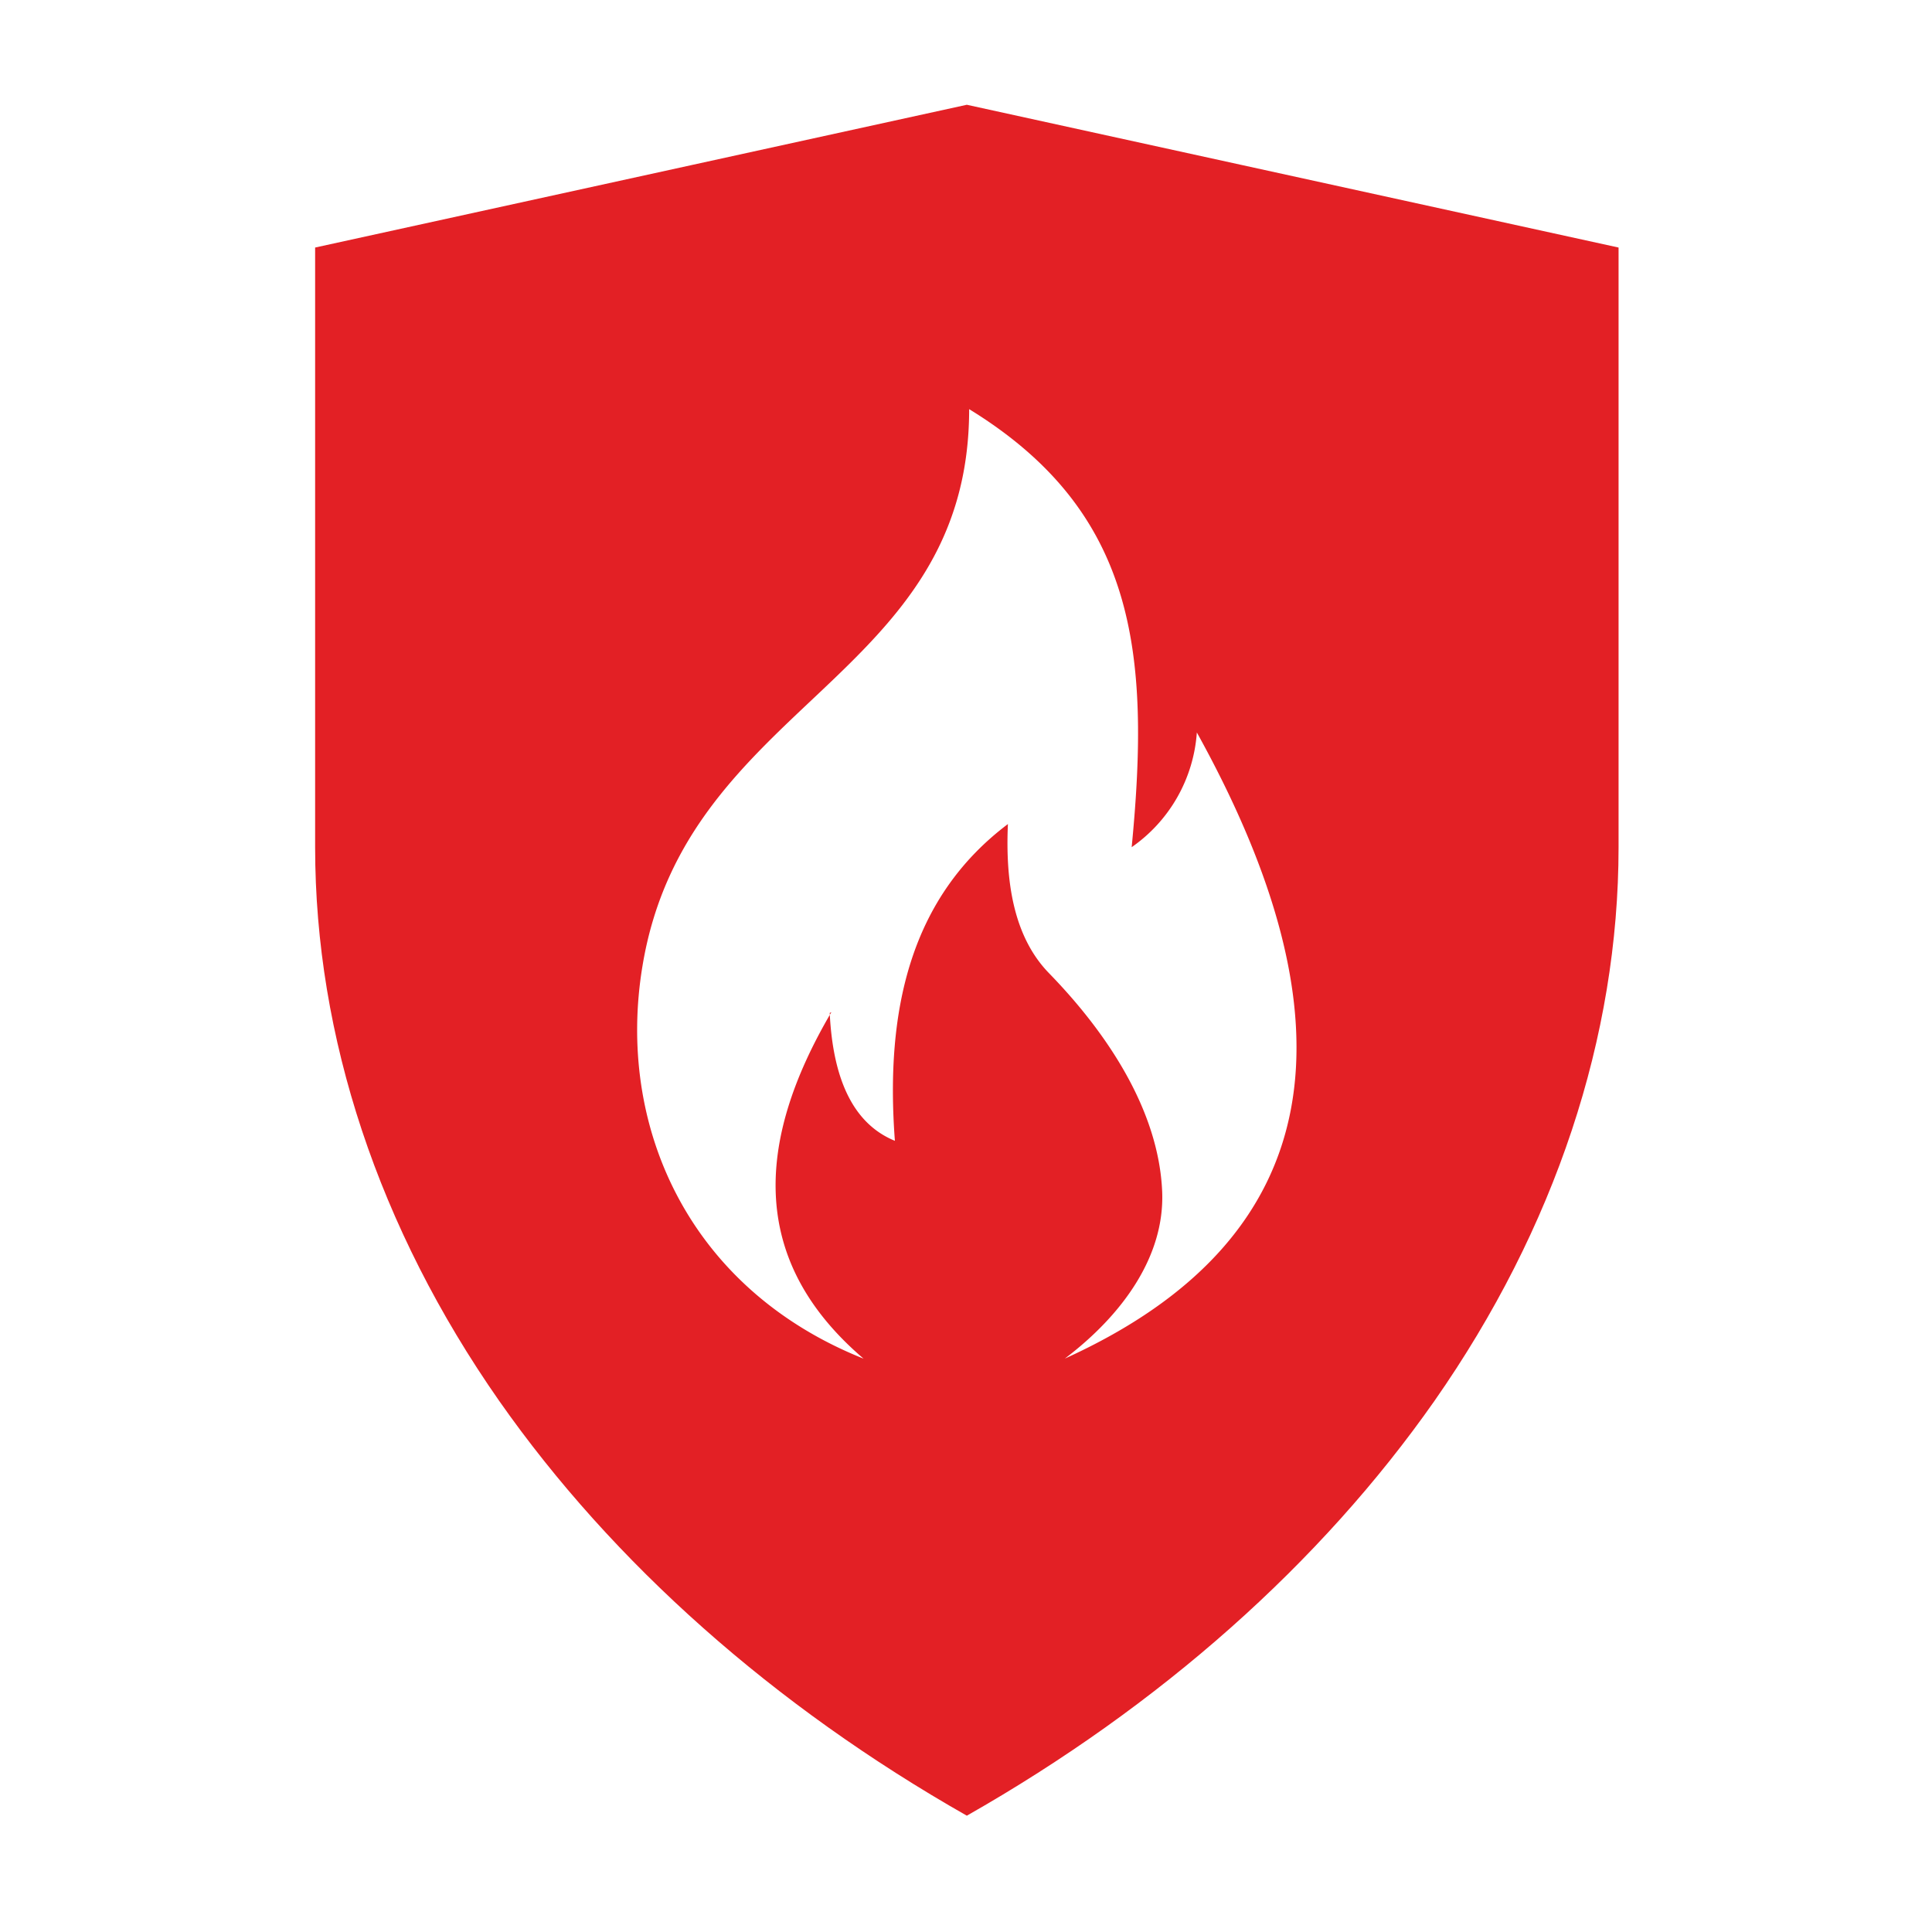 <svg xmlns="http://www.w3.org/2000/svg" version="1.1" xmlns:xlink="http://www.w3.org/1999/xlink" width="128" height="128"><svg xmlns="http://www.w3.org/2000/svg" xmlns:xlink="http://www.w3.org/1999/xlink" width="128" height="128" viewBox="0 0 128 128"><defs><linearGradient id="SvgjsLinearGradient1004" x1="0.904" y1="0.06" x2="-0.484" y2="0.877" gradientUnits="objectBoundingBox"><stop offset="0" stop-color="#941f46"></stop><stop offset="1" stop-color="#e32025"></stop></linearGradient></defs><g transform="translate(-34.454 -24.5)"><rect width="128" height="128" transform="translate(34.454 24.5)" fill="none"></rect><path d="M101.365,151.522C73.437,136.273,54.8,110.968,54.8,83.532V41.066L101.365,30.9l46.565,10.166V83.532c0,27.491-18.637,52.8-46.565,67.99" transform="translate(-2.857 -2.902)" fill="#e32025" fill-rule="evenodd"></path><path d="M140,30.9V151.522c27.928-15.249,46.565-40.553,46.565-67.99V41.066Z" transform="translate(-41.491 -2.902)" fill="url(#a)"></path><path d="M98.509,152.5l-1.64-.874c-14.429-7.87-26.507-18.364-34.924-30.442C53.146,108.613,48.5,94.621,48.5,80.63v-45.2L98.454,24.5l49.954,10.931v45.2c0,13.937-4.646,27.983-13.445,40.553-8.417,12.079-20.5,22.572-34.924,30.442l-1.64.874ZM55.332,40.9V80.63c0,12.57,4.208,25.25,12.188,36.673,7.542,10.767,18.2,20.222,30.989,27.491C111.3,137.525,121.955,128.07,129.5,117.3c7.979-11.423,12.188-24.1,12.188-36.673V40.9L98.509,31.441Z" transform="translate(0 0)" fill="#fff"></path><g transform="translate(76.667 51.607)"><path d="M119.322,140.846l3.006,3.17a25.091,25.091,0,0,0,13.336,0l.328-.219c3.662-2.9,6.34-6.668,6.176-10.822-.219-5.411-3.662-10.548-7.488-14.483-2.4-2.459-2.9-6.176-2.733-9.892-6.449,4.864-8.143,12.3-7.488,20.987-2.678-1.093-4.1-3.935-4.318-8.471-4.318,7.324-5.137,14.046-.874,19.785" transform="translate(-107.329 -81.109)" fill="#e32025" fill-rule="evenodd"></path><path d="M112.624,98.252c-5.137,8.745-5.356,16.56,2.132,22.955-11.641-4.646-16.4-15.467-14.647-26.015,2.9-17.544,21.643-18.91,21.643-36.892,11.04,6.777,12.024,16.068,10.767,29.021a10.114,10.114,0,0,0,4.318-7.6c10.6,19.129,8.963,33.448-8.745,41.482,3.826-2.9,6.613-6.777,6.449-11.04-.219-5.411-3.662-10.548-7.488-14.483-2.4-2.459-2.9-6.176-2.733-9.892-6.449,4.864-8.143,12.3-7.488,20.987-2.678-1.093-4.1-3.935-4.318-8.471" transform="translate(-99.756 -58.3)" fill="#fff" fill-rule="evenodd"></path></g></g></svg><style>@media (prefers-color-scheme: light) { :root { filter: none; } }
@media (prefers-color-scheme: dark) { :root { filter: none; } }
</style></svg>